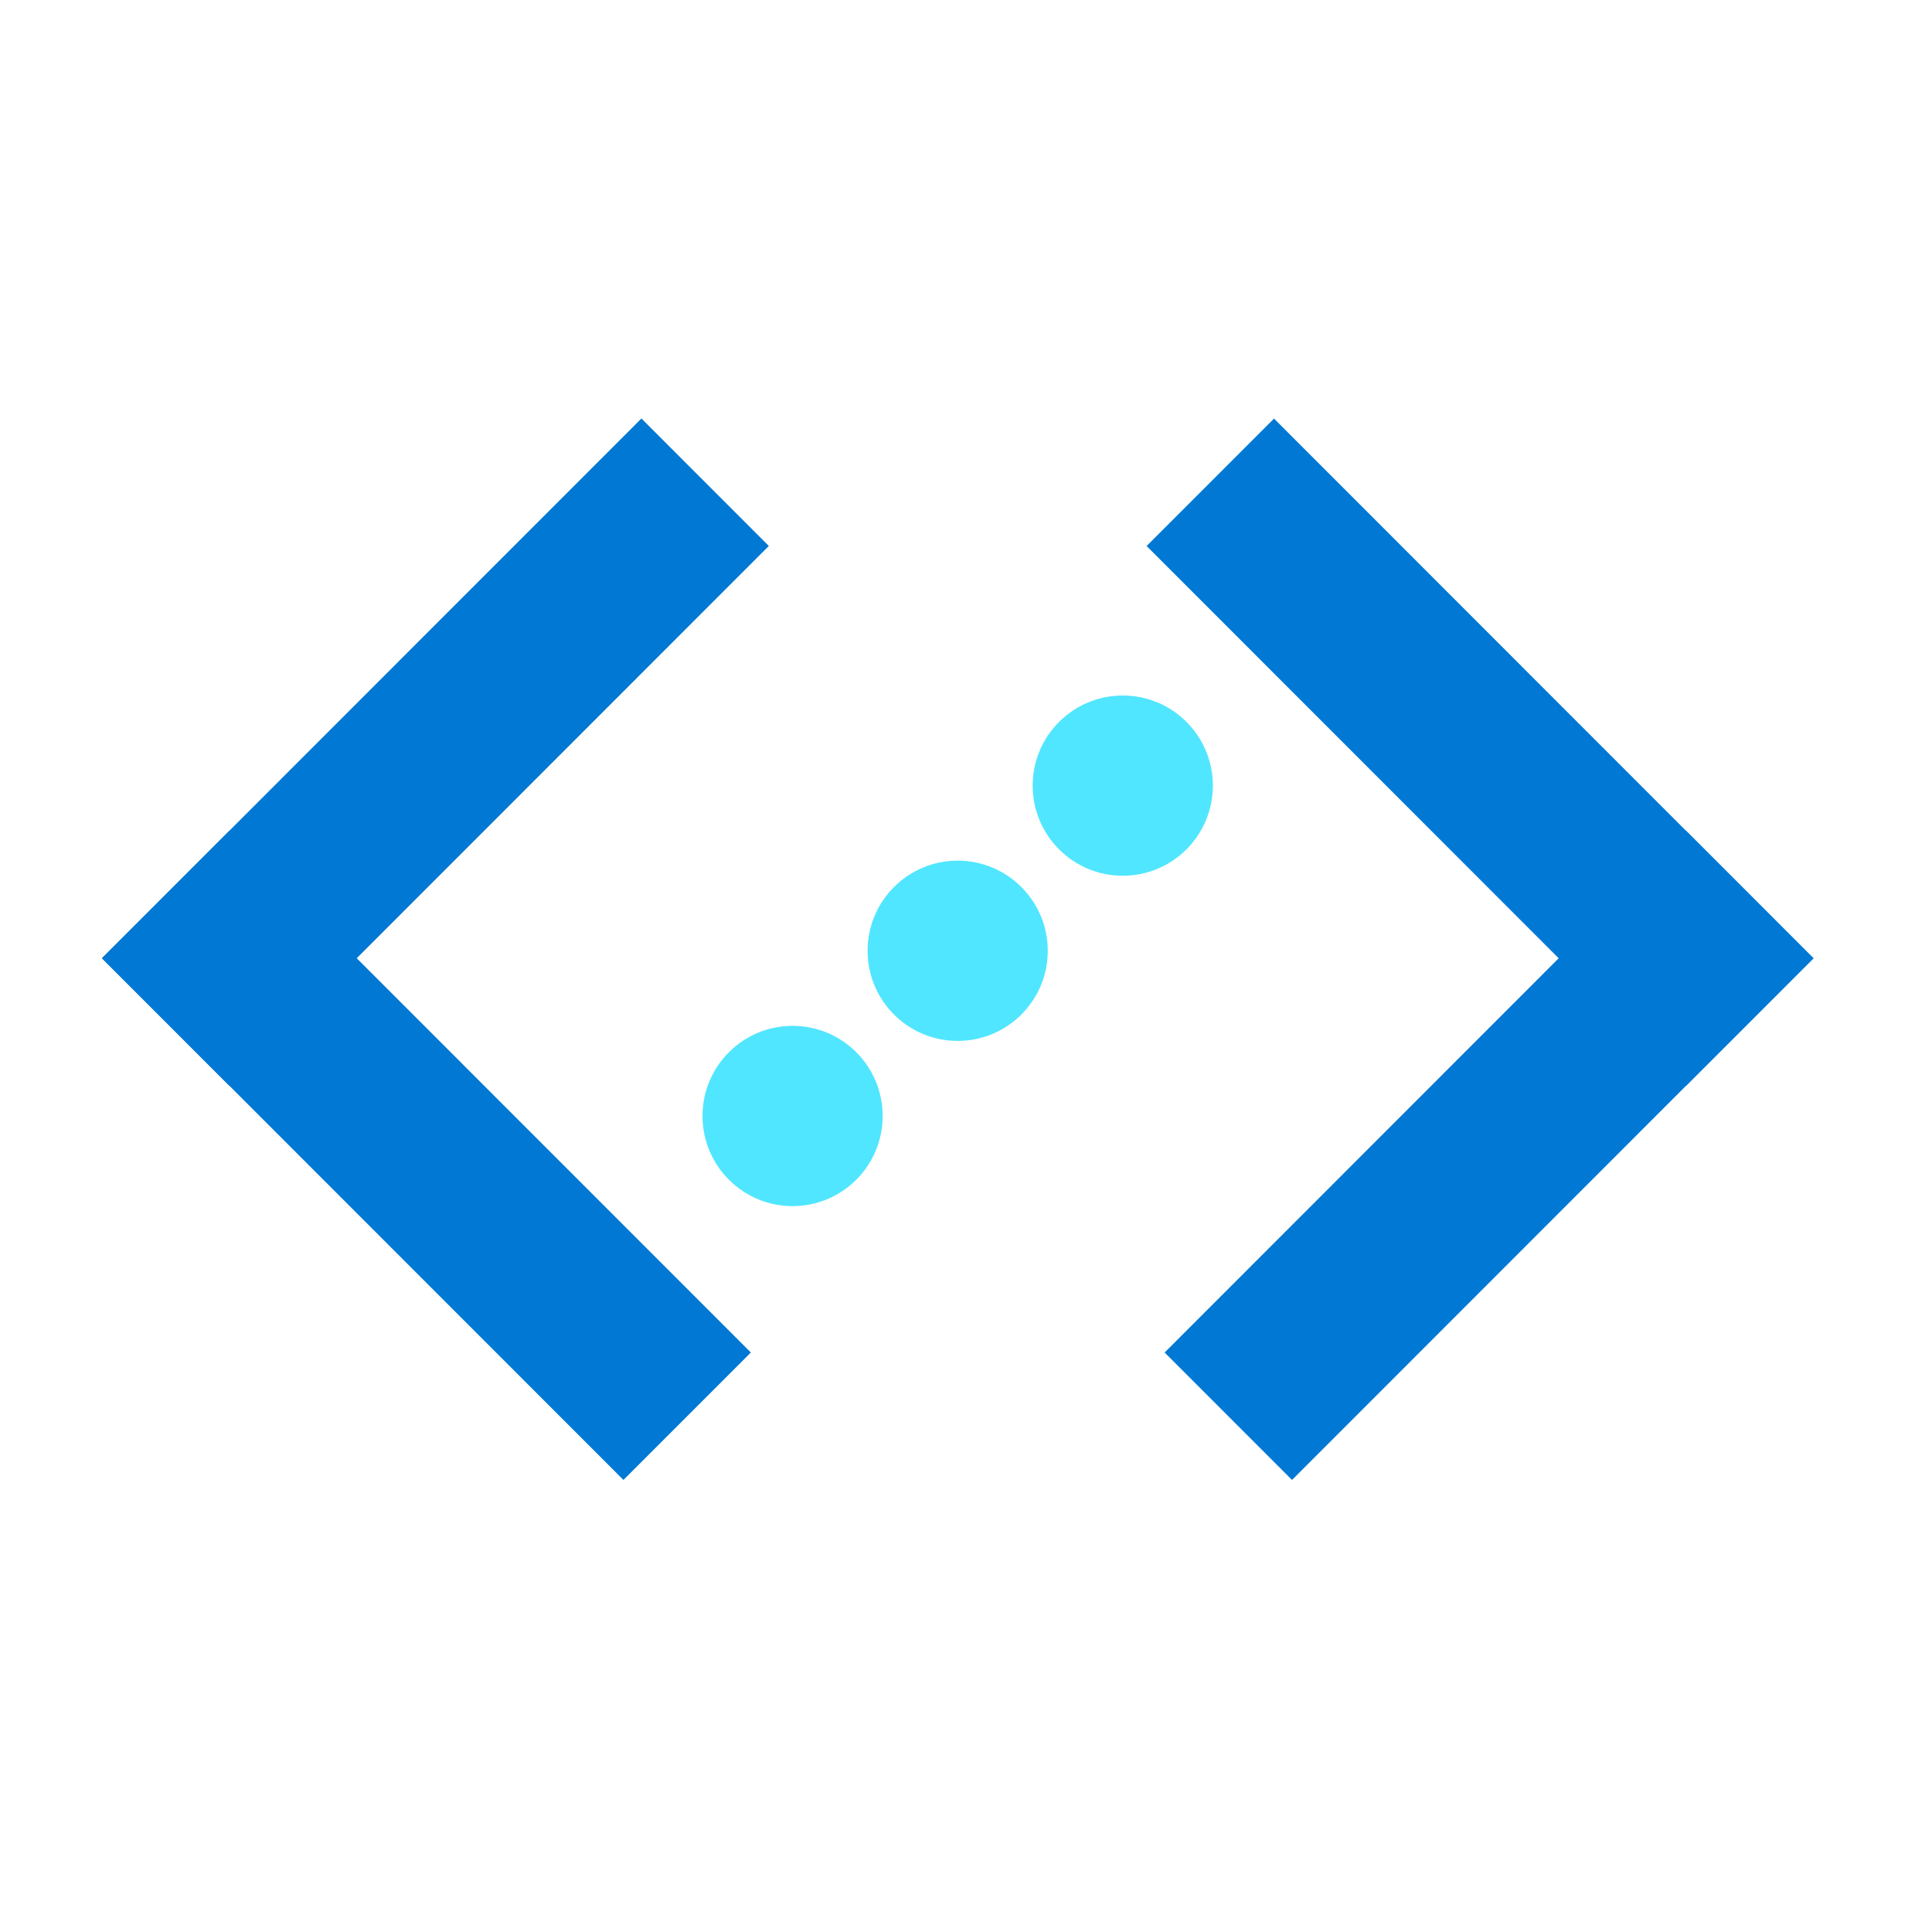 <svg data-slug-id="advanced-functionality" xmlns="http://www.w3.org/2000/svg" viewBox="0 0 49 49">
    <path d="M45.994 24.304L42.763 21.071L29.538 34.303L32.769 37.535L45.994 24.304Z" fill="#0078D4"/>
    <path d="M32.312 10.616L29.081 13.848L42.764 27.537L45.995 24.305L32.312 10.616Z" fill="#0078D4"/>
    <path d="M15.812 37.535L19.043 34.303L5.817 21.071L2.586 24.304L15.812 37.535Z" fill="#0078D4"/>
    <path d="M2.585 24.303L5.816 27.536L19.499 13.847L16.268 10.614L2.585 24.303Z" fill="#0078D4"/>
    <path d="M20.102 30.59C21.363 30.59 22.386 29.566 22.386 28.304C22.386 27.041 21.363 26.018 20.102 26.018C18.84 26.018 17.817 27.041 17.817 28.304C17.817 29.566 18.84 30.59 20.102 30.59Z" fill="#50E6FF"/>
    <path d="M24.289 26.4C25.551 26.4 26.574 25.376 26.574 24.114C26.574 22.852 25.551 21.828 24.289 21.828C23.027 21.828 22.004 22.852 22.004 24.114C22.004 25.376 23.027 26.4 24.289 26.4Z" fill="#50E6FF"/>
    <path d="M28.476 22.211C29.738 22.211 30.761 21.188 30.761 19.925C30.761 18.663 29.738 17.64 28.476 17.64C27.214 17.64 26.191 18.663 26.191 19.925C26.191 21.188 27.214 22.211 28.476 22.211Z" fill="#50E6FF"/>
</svg>
